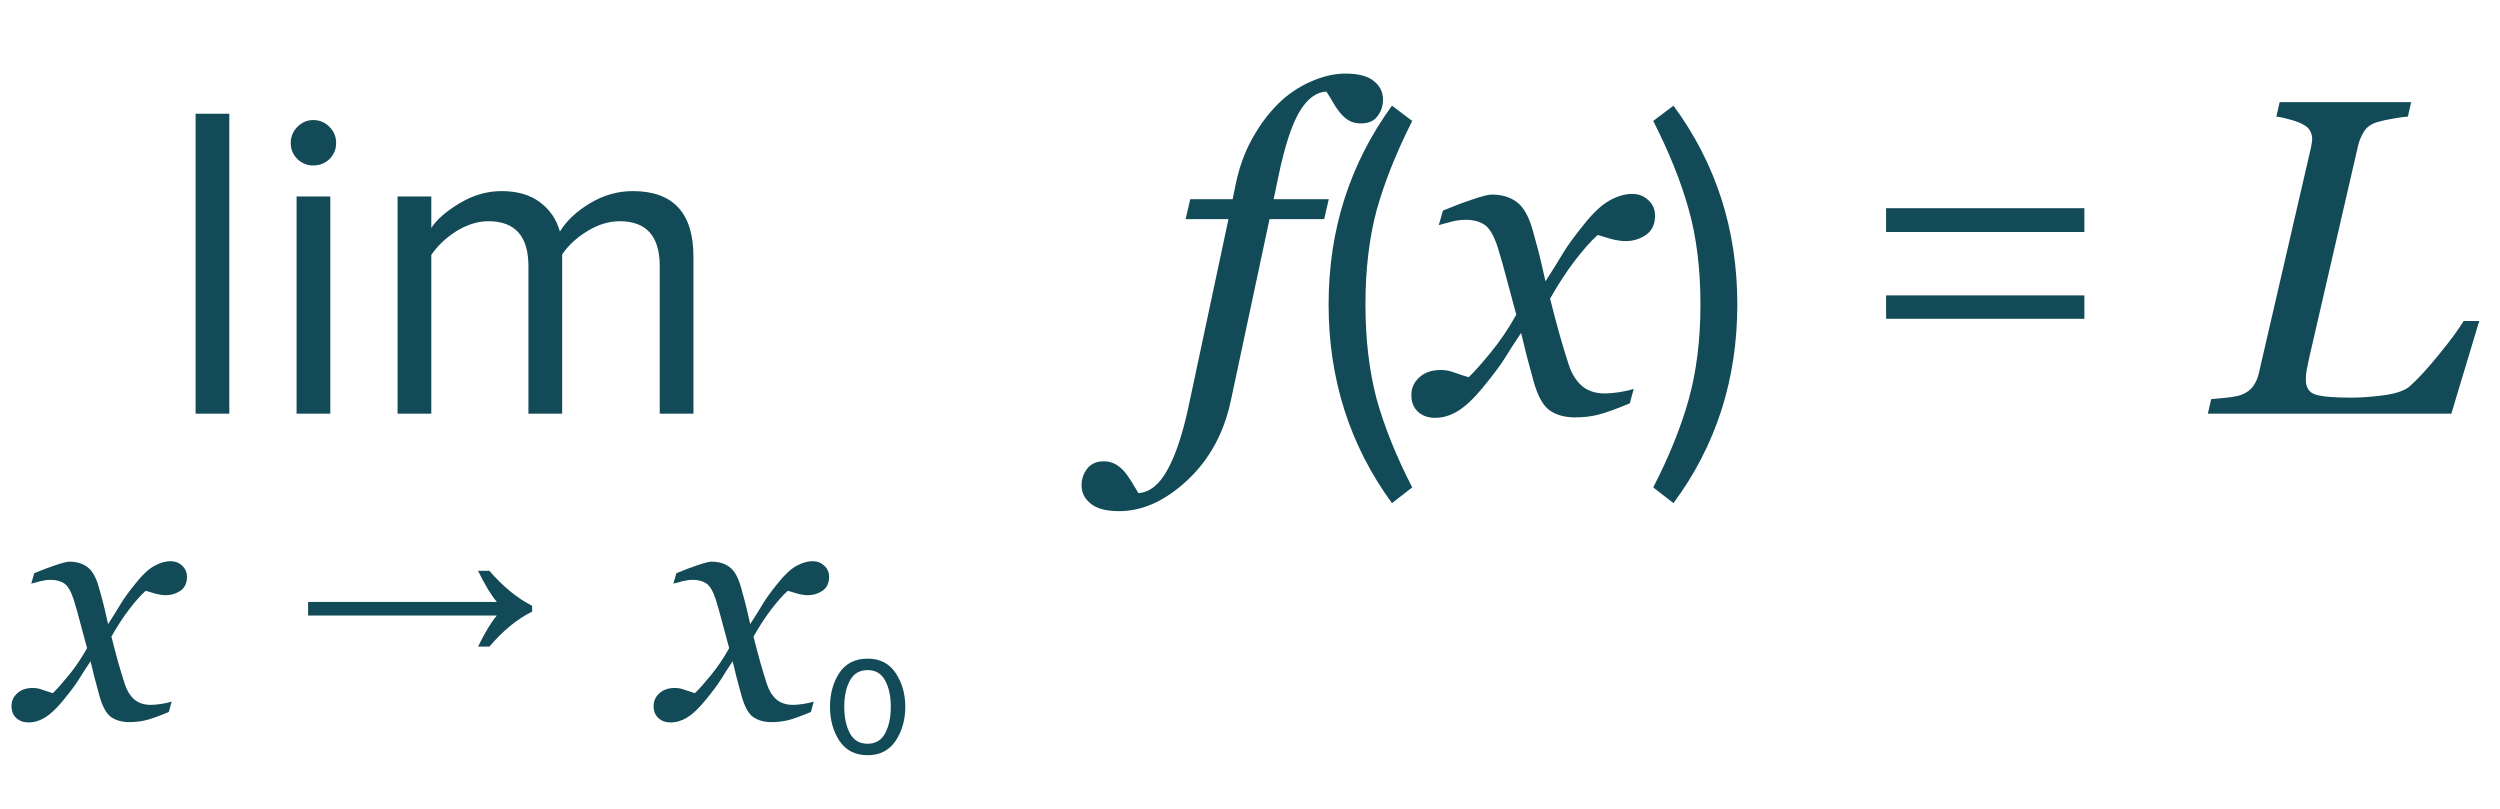 <?xml version="1.0" encoding="UTF-8"?> <svg xmlns="http://www.w3.org/2000/svg" width="139" height="45" viewBox="0 0 139 45" fill="none"> <path d="M12.75 23H10.875V6.325H12.75V23ZM17.415 9.2C17.082 9.2 16.79 9.083 16.54 8.85C16.29 8.6 16.165 8.3 16.165 7.95C16.165 7.6 16.29 7.3 16.54 7.05C16.79 6.8 17.082 6.675 17.415 6.675C17.765 6.675 18.065 6.8 18.315 7.05C18.565 7.3 18.69 7.6 18.69 7.95C18.69 8.3 18.565 8.6 18.315 8.85C18.065 9.083 17.765 9.2 17.415 9.2ZM18.365 23H16.49V10.925H18.365V23ZM38.556 23H36.681V14.8C36.681 13.133 35.939 12.3 34.456 12.3C33.855 12.3 33.255 12.483 32.656 12.85C32.056 13.217 31.589 13.65 31.256 14.15V23H29.381V14.8C29.381 13.133 28.639 12.3 27.155 12.3C26.572 12.3 25.98 12.483 25.381 12.85C24.797 13.217 24.331 13.658 23.98 14.175V23H22.105V10.925H23.98V12.675C24.28 12.208 24.805 11.75 25.555 11.3C26.305 10.85 27.081 10.625 27.881 10.625C28.764 10.625 29.48 10.833 30.03 11.25C30.581 11.667 30.947 12.208 31.131 12.875C31.497 12.275 32.056 11.75 32.806 11.3C33.556 10.85 34.347 10.625 35.181 10.625C37.431 10.625 38.556 11.842 38.556 14.275V23ZM70.585 12.185L68.436 22.268C68.053 24.074 67.248 25.551 66.019 26.699C64.79 27.846 63.525 28.42 62.223 28.42C61.507 28.42 60.982 28.282 60.648 28.005C60.306 27.736 60.135 27.395 60.135 26.98C60.135 26.63 60.241 26.32 60.453 26.052C60.664 25.783 60.969 25.649 61.368 25.649C61.62 25.649 61.844 25.706 62.04 25.82C62.227 25.934 62.394 26.076 62.54 26.247C62.654 26.385 62.784 26.573 62.931 26.809C63.069 27.045 63.191 27.248 63.297 27.419C63.923 27.37 64.457 26.947 64.896 26.149C65.344 25.352 65.73 24.213 66.056 22.731L68.302 12.185H65.921L66.178 11.074H68.534L68.705 10.244C68.9 9.3 69.209 8.449 69.632 7.692C70.055 6.936 70.536 6.293 71.073 5.764C71.602 5.243 72.2 4.836 72.867 4.543C73.543 4.242 74.19 4.091 74.808 4.091C75.524 4.091 76.049 4.23 76.383 4.506C76.725 4.775 76.895 5.117 76.895 5.532C76.895 5.882 76.794 6.191 76.59 6.459C76.395 6.728 76.086 6.862 75.663 6.862C75.41 6.862 75.191 6.809 75.003 6.704C74.816 6.59 74.649 6.443 74.503 6.264C74.34 6.061 74.21 5.869 74.112 5.69C74.015 5.511 73.893 5.312 73.746 5.092C73.185 5.117 72.688 5.487 72.257 6.203C71.826 6.919 71.435 8.111 71.085 9.78L70.816 11.074H73.88L73.624 12.185H70.585ZM78.519 27.1L77.394 27.975C75.044 24.758 73.87 21.075 73.87 16.925C73.87 12.792 75.044 9.108 77.394 5.875L78.519 6.725C77.636 8.475 76.978 10.125 76.544 11.675C76.128 13.225 75.919 14.975 75.919 16.925C75.919 18.875 76.128 20.633 76.544 22.2C76.978 23.75 77.636 25.383 78.519 27.1ZM92.02 12.026C92.012 12.498 91.837 12.848 91.495 13.076C91.162 13.295 90.795 13.405 90.397 13.405C90.152 13.405 89.876 13.365 89.566 13.283C89.257 13.194 89.013 13.12 88.834 13.063C88.468 13.389 88.04 13.869 87.552 14.504C87.072 15.139 86.616 15.838 86.185 16.604C86.38 17.377 86.555 18.04 86.71 18.593C86.865 19.139 87.031 19.688 87.21 20.241C87.365 20.738 87.605 21.136 87.931 21.438C88.264 21.73 88.7 21.877 89.237 21.877C89.432 21.877 89.701 21.852 90.043 21.804C90.384 21.747 90.649 21.686 90.836 21.621L90.616 22.426C89.835 22.752 89.245 22.963 88.846 23.061C88.456 23.159 88.032 23.207 87.577 23.207C87.007 23.207 86.535 23.077 86.161 22.817C85.794 22.556 85.497 22.019 85.269 21.206C85.107 20.611 84.972 20.115 84.867 19.716C84.769 19.309 84.671 18.907 84.574 18.508C84.199 19.069 83.89 19.549 83.646 19.948C83.402 20.339 82.995 20.88 82.425 21.572C81.929 22.174 81.473 22.601 81.058 22.854C80.643 23.106 80.22 23.232 79.789 23.232C79.406 23.232 79.093 23.122 78.849 22.902C78.596 22.674 78.47 22.361 78.47 21.962C78.47 21.58 78.617 21.254 78.91 20.986C79.203 20.709 79.606 20.571 80.118 20.571C80.379 20.571 80.631 20.62 80.875 20.717C81.127 20.807 81.388 20.892 81.656 20.974C81.966 20.681 82.372 20.225 82.877 19.606C83.39 18.988 83.866 18.284 84.305 17.495C84.151 16.917 83.98 16.282 83.793 15.59C83.613 14.899 83.442 14.292 83.28 13.771C83.068 13.112 82.824 12.689 82.547 12.502C82.271 12.315 81.917 12.221 81.485 12.221C81.249 12.221 80.997 12.254 80.728 12.319C80.468 12.384 80.224 12.449 79.996 12.514L80.228 11.709C80.855 11.448 81.416 11.236 81.913 11.074C82.417 10.903 82.759 10.817 82.938 10.817C83.499 10.817 83.963 10.956 84.33 11.232C84.704 11.501 85.001 12.026 85.221 12.807C85.473 13.71 85.62 14.264 85.66 14.467C85.709 14.663 85.799 15.053 85.929 15.639C86.319 15.037 86.637 14.528 86.881 14.113C87.125 13.698 87.524 13.149 88.077 12.465C88.59 11.822 89.062 11.383 89.493 11.147C89.933 10.903 90.352 10.781 90.751 10.781C91.109 10.781 91.41 10.899 91.654 11.135C91.906 11.363 92.028 11.66 92.02 12.026ZM93.045 27.975L91.92 27.1C92.803 25.383 93.462 23.75 93.895 22.2C94.329 20.633 94.545 18.875 94.545 16.925C94.545 14.958 94.329 13.2 93.895 11.65C93.462 10.1 92.803 8.458 91.92 6.725L93.045 5.875C95.412 9.092 96.595 12.775 96.595 16.925C96.595 21.092 95.412 24.775 93.045 27.975ZM115.892 12.9H104.867V11.575H115.892V12.9ZM115.892 17.725H104.867V16.425H115.892V17.725ZM137.845 17.849L136.295 23H122.757L122.94 22.194C123.144 22.178 123.433 22.15 123.807 22.109C124.181 22.068 124.454 22.015 124.625 21.95C124.918 21.836 125.138 21.674 125.284 21.462C125.439 21.242 125.545 20.99 125.602 20.705L128.495 8.181C128.511 8.107 128.523 8.034 128.531 7.961C128.548 7.88 128.556 7.802 128.556 7.729C128.556 7.566 128.519 7.42 128.446 7.29C128.381 7.151 128.259 7.033 128.08 6.936C127.917 6.838 127.677 6.744 127.359 6.655C127.05 6.565 126.786 6.508 126.566 6.484L126.749 5.678H134.061L133.878 6.484C133.691 6.492 133.418 6.529 133.06 6.594C132.71 6.651 132.401 6.72 132.132 6.801C131.815 6.907 131.583 7.078 131.437 7.314C131.29 7.55 131.184 7.798 131.119 8.059L128.409 19.814C128.344 20.099 128.291 20.351 128.25 20.571C128.218 20.782 128.202 20.957 128.202 21.096C128.202 21.543 128.381 21.824 128.739 21.938C129.105 22.052 129.768 22.109 130.729 22.109C131.266 22.109 131.876 22.064 132.56 21.975C133.251 21.877 133.731 21.706 134 21.462C134.415 21.096 134.936 20.53 135.562 19.765C136.197 18.992 136.669 18.353 136.979 17.849H137.845Z" fill="#124A57"></path> <path d="M10.396 32.099C10.39 32.438 10.264 32.69 10.018 32.855C9.777 33.013 9.514 33.092 9.227 33.092C9.051 33.092 8.852 33.062 8.629 33.004C8.406 32.94 8.23 32.887 8.102 32.846C7.838 33.08 7.53 33.426 7.179 33.883C6.833 34.34 6.505 34.844 6.194 35.395C6.335 35.951 6.461 36.429 6.572 36.827C6.684 37.22 6.804 37.615 6.933 38.014C7.044 38.371 7.217 38.658 7.451 38.875C7.691 39.086 8.005 39.191 8.392 39.191C8.532 39.191 8.726 39.174 8.972 39.139C9.218 39.098 9.408 39.054 9.543 39.007L9.385 39.587C8.822 39.821 8.397 39.974 8.11 40.044C7.829 40.114 7.524 40.149 7.196 40.149C6.786 40.149 6.446 40.056 6.177 39.868C5.913 39.681 5.699 39.294 5.535 38.708C5.418 38.28 5.321 37.923 5.245 37.636C5.175 37.343 5.104 37.053 5.034 36.766C4.765 37.17 4.542 37.516 4.366 37.803C4.19 38.084 3.897 38.474 3.487 38.972C3.13 39.405 2.802 39.713 2.503 39.895C2.204 40.076 1.899 40.167 1.589 40.167C1.313 40.167 1.088 40.088 0.912 39.93C0.73 39.766 0.64 39.54 0.64 39.253C0.64 38.977 0.745 38.743 0.956 38.55C1.167 38.351 1.457 38.251 1.826 38.251C2.014 38.251 2.195 38.286 2.371 38.356C2.553 38.421 2.74 38.482 2.934 38.541C3.156 38.33 3.449 38.002 3.812 37.557C4.182 37.111 4.524 36.605 4.841 36.036C4.729 35.62 4.606 35.163 4.472 34.665C4.343 34.167 4.22 33.73 4.103 33.355C3.95 32.881 3.774 32.576 3.575 32.441C3.376 32.307 3.121 32.239 2.811 32.239C2.641 32.239 2.459 32.263 2.266 32.31C2.078 32.356 1.902 32.403 1.738 32.45L1.905 31.87C2.356 31.683 2.761 31.53 3.118 31.413C3.481 31.29 3.728 31.229 3.856 31.229C4.261 31.229 4.595 31.328 4.858 31.527C5.128 31.721 5.342 32.099 5.5 32.661C5.682 33.312 5.787 33.71 5.816 33.856C5.852 33.997 5.916 34.278 6.01 34.7C6.291 34.267 6.52 33.9 6.695 33.602C6.871 33.303 7.158 32.907 7.557 32.415C7.926 31.952 8.266 31.636 8.576 31.466C8.893 31.29 9.194 31.202 9.481 31.202C9.739 31.202 9.956 31.287 10.132 31.457C10.313 31.621 10.401 31.835 10.396 32.099ZM26.581 35.95C26.953 35.182 27.301 34.606 27.625 34.222H17.131V33.466H27.625C27.301 33.082 26.953 32.506 26.581 31.738H27.211C27.967 32.614 28.759 33.262 29.587 33.682V34.006C28.759 34.414 27.967 35.062 27.211 35.95H26.581ZM46.097 32.099C46.091 32.438 45.965 32.69 45.719 32.855C45.478 33.013 45.215 33.092 44.928 33.092C44.752 33.092 44.553 33.062 44.33 33.004C44.107 32.94 43.932 32.887 43.803 32.846C43.539 33.08 43.231 33.426 42.88 33.883C42.534 34.34 42.206 34.844 41.895 35.395C42.036 35.951 42.162 36.429 42.273 36.827C42.385 37.22 42.505 37.615 42.634 38.014C42.745 38.371 42.918 38.658 43.152 38.875C43.393 39.086 43.706 39.191 44.093 39.191C44.233 39.191 44.427 39.174 44.673 39.139C44.919 39.098 45.109 39.054 45.244 39.007L45.086 39.587C44.523 39.821 44.099 39.974 43.812 40.044C43.53 40.114 43.226 40.149 42.898 40.149C42.487 40.149 42.148 40.056 41.878 39.868C41.614 39.681 41.4 39.294 41.236 38.708C41.119 38.28 41.023 37.923 40.946 37.636C40.876 37.343 40.806 37.053 40.735 36.766C40.466 37.17 40.243 37.516 40.067 37.803C39.892 38.084 39.599 38.474 39.188 38.972C38.831 39.405 38.503 39.713 38.204 39.895C37.905 40.076 37.601 40.167 37.29 40.167C37.015 40.167 36.789 40.088 36.613 39.93C36.432 39.766 36.341 39.54 36.341 39.253C36.341 38.977 36.446 38.743 36.657 38.55C36.868 38.351 37.158 38.251 37.527 38.251C37.715 38.251 37.897 38.286 38.072 38.356C38.254 38.421 38.441 38.482 38.635 38.541C38.857 38.33 39.15 38.002 39.514 37.557C39.883 37.111 40.226 36.605 40.542 36.036C40.431 35.62 40.308 35.163 40.173 34.665C40.044 34.167 39.921 33.73 39.804 33.355C39.651 32.881 39.476 32.576 39.276 32.441C39.077 32.307 38.822 32.239 38.512 32.239C38.342 32.239 38.16 32.263 37.967 32.31C37.779 32.356 37.603 32.403 37.44 32.45L37.606 31.87C38.058 31.683 38.462 31.53 38.819 31.413C39.183 31.29 39.429 31.229 39.558 31.229C39.962 31.229 40.296 31.328 40.56 31.527C40.829 31.721 41.043 32.099 41.201 32.661C41.383 33.312 41.488 33.71 41.518 33.856C41.553 33.997 41.617 34.278 41.711 34.7C41.992 34.267 42.221 33.9 42.397 33.602C42.572 33.303 42.859 32.907 43.258 32.415C43.627 31.952 43.967 31.636 44.277 31.466C44.594 31.29 44.895 31.202 45.183 31.202C45.44 31.202 45.657 31.287 45.833 31.457C46.015 31.621 46.102 31.835 46.097 32.099ZM49.801 37.426C50.156 37.955 50.334 38.579 50.334 39.298C50.334 40.017 50.156 40.646 49.801 41.183C49.445 41.72 48.925 41.989 48.241 41.989C47.547 41.989 47.023 41.72 46.668 41.183C46.321 40.654 46.148 40.026 46.148 39.298C46.148 38.57 46.321 37.942 46.668 37.413C47.023 36.884 47.547 36.62 48.241 36.62C48.925 36.62 49.445 36.889 49.801 37.426ZM49.216 40.767C49.424 40.377 49.528 39.887 49.528 39.298C49.528 38.709 49.424 38.223 49.216 37.842C49.008 37.452 48.683 37.257 48.241 37.257C47.79 37.257 47.461 37.452 47.253 37.842C47.045 38.223 46.941 38.709 46.941 39.298C46.941 39.887 47.045 40.377 47.253 40.767C47.461 41.157 47.79 41.352 48.241 41.352C48.683 41.352 49.008 41.157 49.216 40.767Z" fill="#124A57"></path> </svg> 